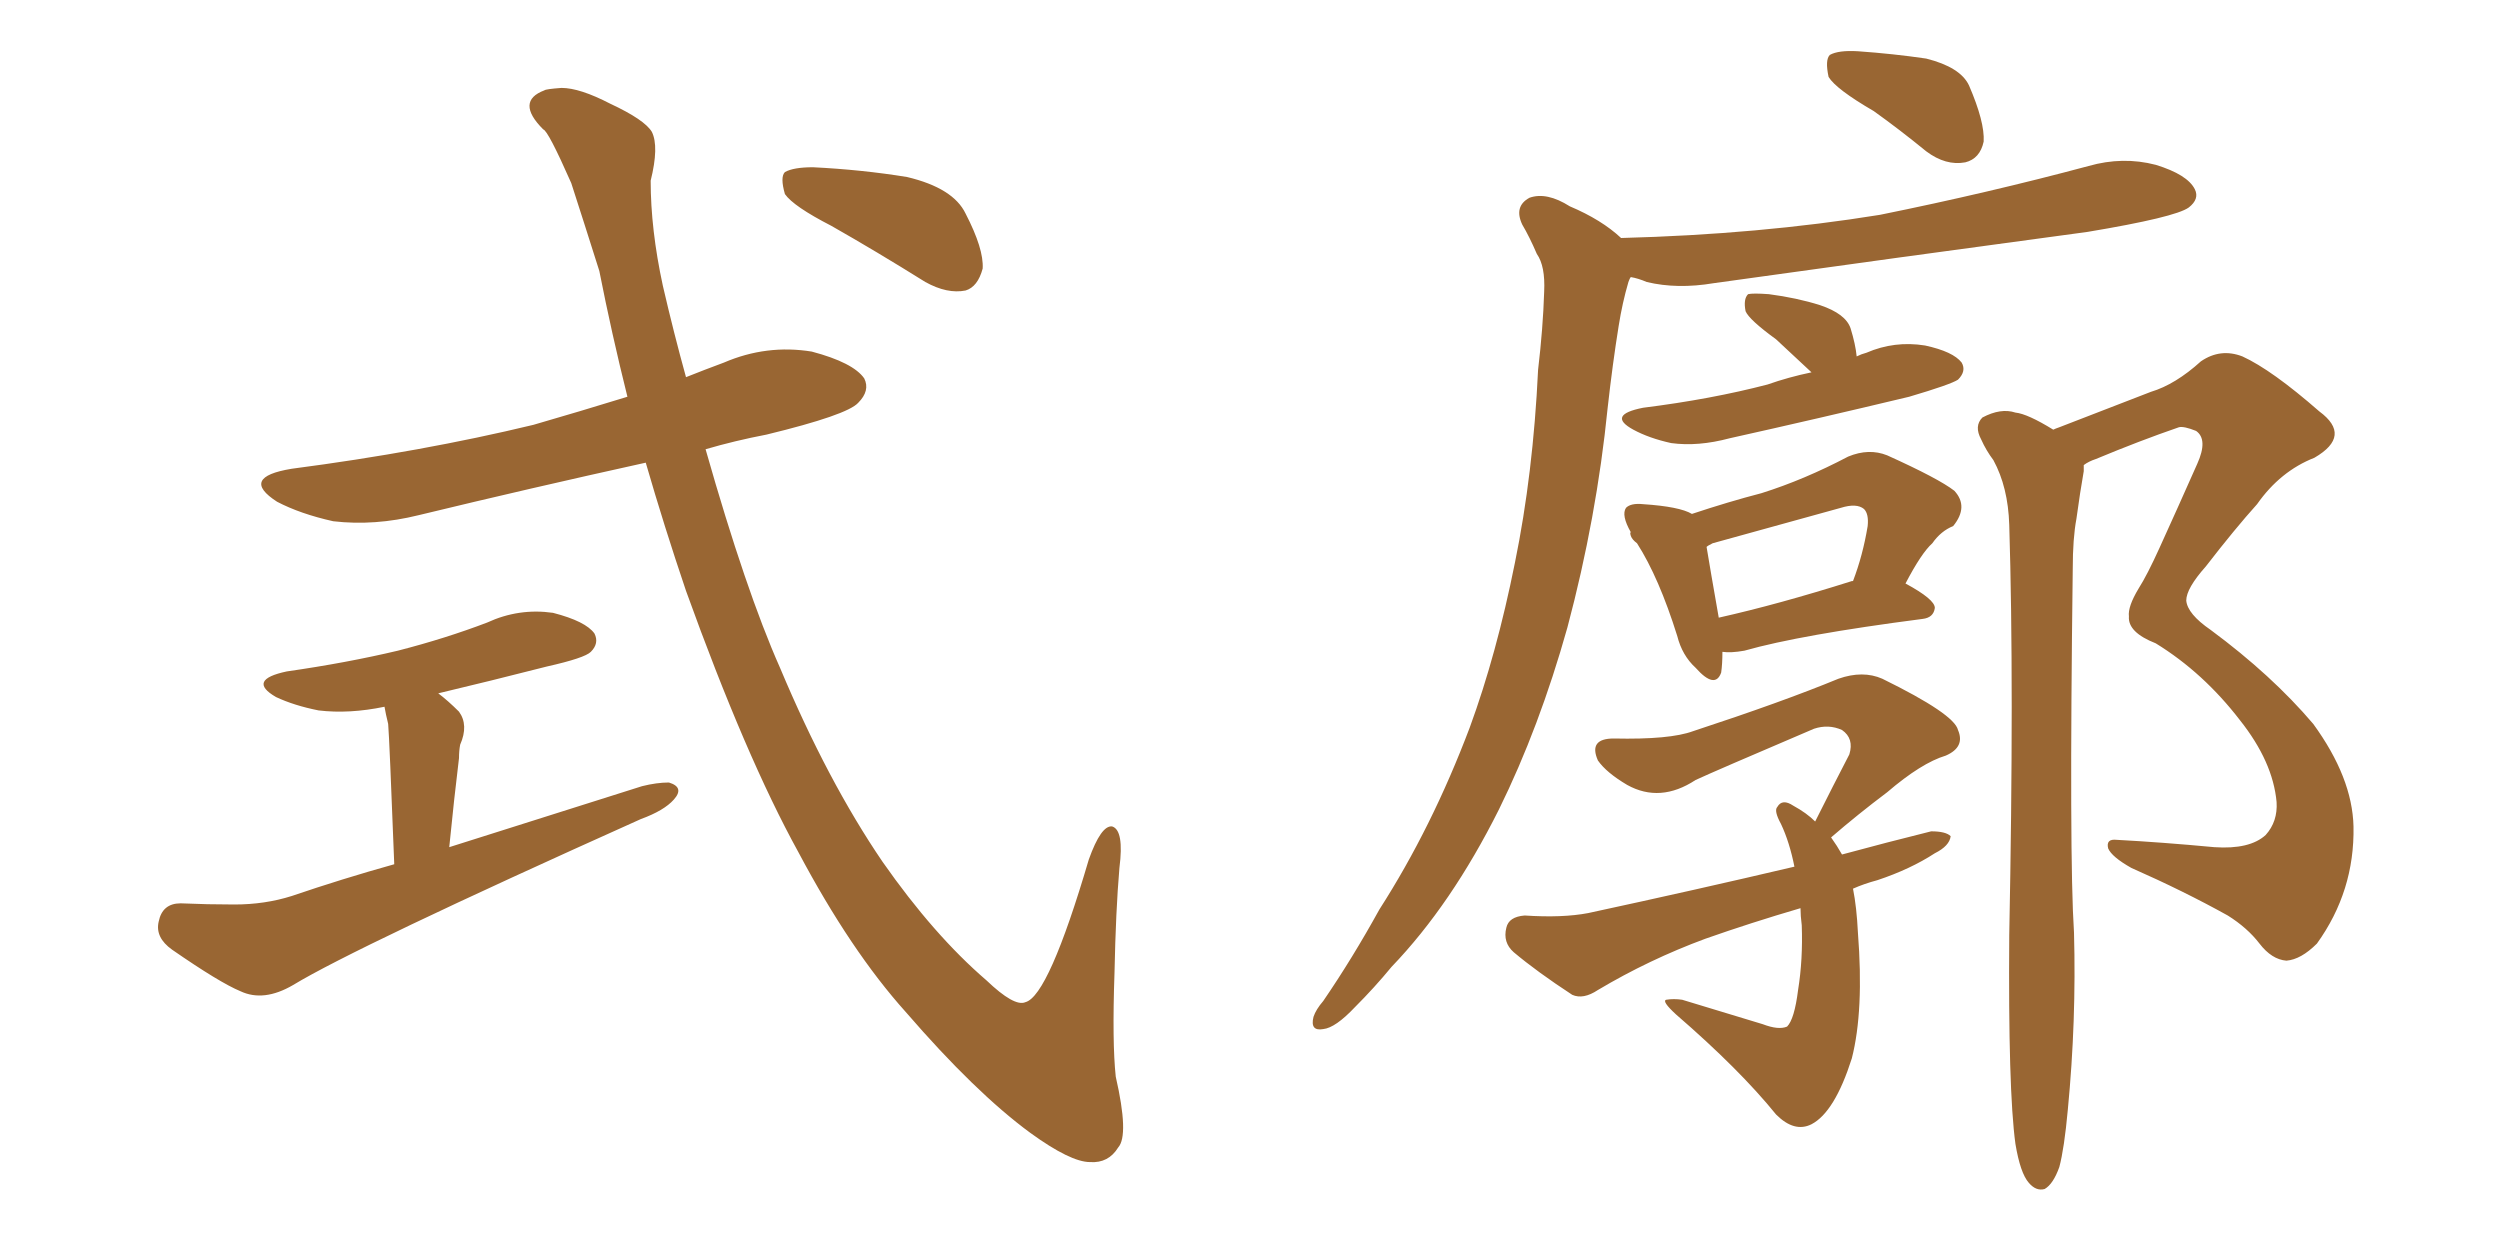 <svg xmlns="http://www.w3.org/2000/svg" xmlns:xlink="http://www.w3.org/1999/xlink" width="300" height="150"><path fill="#996633" padding="10" d="M99.76 27.10L99.76 27.10Q95.21 24.76 94.19 23.29L94.19 23.29Q93.60 21.24 94.19 20.65L94.19 20.65Q95.21 20.07 97.56 20.07L97.56 20.07Q103.42 20.36 108.84 21.24L108.84 21.24Q114.40 22.56 115.87 25.63L115.87 25.63Q118.07 29.88 117.92 32.23L117.92 32.23Q117.33 34.42 115.87 34.86L115.87 34.86Q113.67 35.30 111.04 33.84L111.04 33.84Q105.18 30.18 99.76 27.10ZM77.49 55.52L77.49 55.52Q63.57 58.59 50.24 61.82L50.24 61.82Q44.97 63.13 39.99 62.55L39.99 62.55Q36.04 61.67 33.25 60.21L33.25 60.21Q28.71 57.28 35.01 56.25L35.01 56.25Q50.68 54.20 64.01 50.98L64.01 50.98Q69.58 49.37 75.29 47.61L75.29 47.61Q73.39 39.99 71.92 32.52L71.92 32.52Q70.02 26.51 68.55 21.97L68.55 21.97Q65.77 15.67 65.19 15.53L65.19 15.53Q61.82 12.16 65.33 10.84L65.33 10.84Q65.48 10.69 67.38 10.55L67.38 10.55Q69.58 10.55 73.24 12.45L73.24 12.45Q77.34 14.36 78.22 15.82L78.22 15.82Q79.10 17.58 78.08 21.68L78.08 21.68Q78.08 27.54 79.54 34.28L79.54 34.28Q80.86 39.99 82.32 45.26L82.32 45.26Q84.52 44.38 86.87 43.51L86.87 43.51Q91.99 41.31 97.41 42.19L97.41 42.19Q102.39 43.51 103.71 45.41L103.71 45.41Q104.44 46.88 102.98 48.34L102.98 48.34Q101.66 49.80 91.99 52.15L91.99 52.15Q88.18 52.88 84.67 53.91L84.67 53.91Q89.50 70.90 93.60 80.13L93.60 80.13Q99.32 93.75 105.91 103.42L105.91 103.42Q112.06 112.21 118.36 117.63L118.36 117.63Q121.73 120.85 123.05 120.26L123.05 120.26Q125.83 119.53 130.66 103.13L130.66 103.13Q132.13 99.02 133.45 99.17L133.45 99.17Q134.91 99.61 134.33 104.15L134.33 104.15Q133.89 109.28 133.74 116.75L133.74 116.75Q133.45 125.10 133.89 129.20L133.89 129.20Q135.50 136.23 134.18 137.70L134.18 137.70Q133.01 139.60 130.81 139.45L130.81 139.45Q128.47 139.45 123.63 135.94L123.63 135.94Q117.04 131.10 108.69 121.44L108.69 121.44Q102.10 114.11 95.80 102.25L95.80 102.25Q89.50 90.82 82.32 70.90L82.32 70.90Q79.69 63.13 77.49 55.52ZM47.31 103.71L47.31 103.71L47.31 103.71Q46.73 88.62 46.58 86.87L46.58 86.87Q46.29 85.69 46.14 84.81L46.14 84.81Q41.89 85.69 38.23 85.25L38.23 85.25Q35.30 84.67 33.11 83.64L33.11 83.64Q29.59 81.59 34.42 80.57L34.42 80.57Q41.60 79.54 47.75 78.08L47.75 78.08Q53.47 76.61 58.45 74.71L58.45 74.71Q62.26 72.95 66.36 73.54L66.36 73.54Q70.31 74.56 71.34 76.03L71.34 76.03Q71.92 77.20 70.90 78.22L70.90 78.22Q70.17 78.96 65.63 79.98L65.63 79.98Q58.74 81.74 52.59 83.20L52.59 83.20Q53.76 84.08 55.08 85.40L55.08 85.40Q56.25 87.01 55.22 89.36L55.22 89.36Q55.08 90.09 55.08 90.97L55.08 90.97Q54.49 95.80 53.91 101.66L53.91 101.66Q65.48 98.00 77.05 94.34L77.05 94.34Q78.81 93.90 80.27 93.90L80.27 93.90Q82.18 94.48 80.86 95.95L80.86 95.95Q79.69 97.27 76.90 98.29L76.90 98.29Q42.63 113.67 35.16 118.21L35.16 118.21Q31.64 120.26 28.86 118.95L28.86 118.95Q26.37 117.92 20.65 113.96L20.65 113.96Q18.60 112.50 19.04 110.60L19.04 110.60Q19.48 108.40 21.68 108.40L21.68 108.40Q24.90 108.54 28.13 108.54L28.13 108.54Q31.79 108.54 35.01 107.52L35.01 107.52Q41.02 105.47 47.31 103.71ZM224.85 13.33L224.85 13.33Q220.31 10.69 219.43 9.23L219.43 9.23Q218.99 7.18 219.58 6.59L219.58 6.59Q220.61 6.01 222.95 6.15L222.95 6.15Q227.20 6.45 231.15 7.03L231.15 7.03Q235.25 8.06 236.28 10.25L236.28 10.25Q238.18 14.65 238.04 16.99L238.04 16.99Q237.60 19.04 235.84 19.48L235.84 19.48Q233.50 19.92 231.15 18.16L231.15 18.16Q227.93 15.53 224.85 13.33ZM194.53 28.56L194.53 28.56Q211.08 28.13 225.59 25.78L225.59 25.78Q238.62 23.14 250.63 19.92L250.63 19.92Q254.74 18.75 258.69 19.78L258.69 19.78Q262.50 20.95 263.38 22.71L263.38 22.71Q263.96 23.88 262.65 24.90L262.65 24.90Q261.04 26.07 250.49 27.83L250.49 27.83Q227.64 30.91 205.66 33.98L205.66 33.98Q201.27 34.72 197.61 33.84L197.61 33.84Q196.58 33.40 195.70 33.25L195.70 33.25Q195.56 33.40 195.41 33.84L195.41 33.84Q194.68 36.33 194.24 39.11L194.24 39.11Q193.51 43.65 192.92 48.93L192.92 48.93Q191.60 62.11 188.09 75.29L188.09 75.29Q184.72 87.30 179.88 97.12L179.88 97.12Q174.17 108.54 166.99 116.02L166.99 116.02Q164.94 118.51 162.60 120.85L162.60 120.85Q160.25 123.34 158.79 123.49L158.79 123.49Q157.18 123.78 157.62 122.02L157.62 122.02Q157.91 121.14 158.79 120.12L158.79 120.12Q162.30 114.99 165.53 109.13L165.53 109.13Q171.83 99.32 176.37 87.30L176.37 87.30Q179.59 78.52 181.79 67.53L181.79 67.53Q183.98 56.84 184.57 44.38L184.57 44.38Q185.16 39.40 185.30 35.01L185.30 35.01Q185.45 31.93 184.42 30.47L184.42 30.47Q183.54 28.42 182.67 26.95L182.67 26.95Q181.64 24.76 183.54 23.73L183.54 23.73Q185.60 23.00 188.38 24.76L188.38 24.76Q192.19 26.37 194.53 28.56ZM217.38 44.68L217.38 44.68Q215.04 42.48 213.13 40.72L213.13 40.72Q209.91 38.38 209.47 37.35L209.47 37.35Q209.18 35.89 209.77 35.30L209.77 35.30Q210.35 35.16 212.26 35.30L212.26 35.30Q215.63 35.74 218.41 36.62L218.41 36.62Q221.48 37.65 222.07 39.40L222.07 39.40Q222.66 41.31 222.80 42.77L222.80 42.77Q223.39 42.48 223.97 42.33L223.97 42.33Q227.34 40.87 231.01 41.46L231.01 41.46Q234.38 42.19 235.40 43.51L235.40 43.51Q235.99 44.53 234.96 45.56L234.96 45.56Q234.08 46.14 229.10 47.61L229.10 47.61Q218.12 50.24 207.57 52.59L207.57 52.59Q203.76 53.61 200.54 53.17L200.54 53.17Q197.90 52.59 196.00 51.56L196.00 51.56Q192.77 49.80 197.17 48.93L197.17 48.93Q205.37 47.90 212.11 46.14L212.11 46.14Q214.60 45.26 217.38 44.68ZM206.69 78.22L206.69 78.22Q206.69 79.69 206.54 80.71L206.54 80.71Q205.81 82.76 203.47 80.13L203.47 80.13Q201.86 78.66 201.27 76.32L201.27 76.32Q199.07 69.29 196.44 65.19L196.44 65.19Q195.85 64.75 195.70 64.31L195.70 64.31Q195.56 63.87 195.70 63.87L195.70 63.87Q194.53 61.82 195.12 60.94L195.12 60.94Q195.70 60.35 197.17 60.50L197.17 60.50Q201.56 60.79 203.03 61.67L203.03 61.67Q207.42 60.21 211.38 59.18L211.38 59.18Q216.50 57.57 221.78 54.79L221.78 54.79Q224.27 53.76 226.46 54.64L226.46 54.64Q232.62 57.42 234.52 58.89L234.52 58.89Q236.28 60.79 234.38 63.13L234.38 63.13Q232.91 63.72 231.88 65.19L231.88 65.19Q230.57 66.36 228.66 70.02L228.66 70.02Q232.18 71.92 232.18 72.95L232.18 72.95Q232.03 74.12 230.71 74.27L230.71 74.27Q216.06 76.17 209.33 78.08L209.33 78.08Q207.71 78.37 206.69 78.22ZM222.22 69.73L222.22 69.73Q222.22 69.73 222.36 69.73L222.36 69.73Q223.54 66.65 224.12 63.13L224.12 63.13Q224.27 61.67 223.68 61.08L223.68 61.08Q222.80 60.35 220.90 60.94L220.90 60.94Q213.43 62.99 205.52 65.19L205.52 65.19Q204.93 65.48 204.79 65.63L204.79 65.63Q205.22 68.26 206.25 74.12L206.25 74.12Q213.43 72.51 222.22 69.73ZM222.36 106.64L222.36 106.64Q222.80 108.84 222.95 111.91L222.95 111.91Q223.68 121.29 222.22 127.00L222.22 127.00Q220.17 133.45 217.38 134.91L217.38 134.91Q215.33 135.94 213.13 133.74L213.13 133.74Q208.74 128.32 201.12 121.73L201.12 121.73Q199.37 120.12 199.95 119.97L199.95 119.97Q200.83 119.82 201.86 119.97L201.86 119.97Q206.69 121.44 211.52 122.90L211.52 122.90Q213.43 123.63 214.45 123.19L214.45 123.19Q215.33 122.31 215.77 118.80L215.77 118.80Q216.36 115.14 216.21 111.04L216.21 111.04Q216.06 109.86 216.06 108.98L216.06 108.98Q210.06 110.74 204.64 112.65L204.64 112.65Q197.90 115.14 191.75 118.80L191.75 118.80Q189.99 119.97 188.67 119.38L188.67 119.38Q184.42 116.60 181.64 114.26L181.64 114.26Q180.32 113.09 180.76 111.33L180.76 111.33Q181.05 110.01 182.96 109.86L182.96 109.86Q187.50 110.16 190.58 109.57L190.58 109.57Q203.47 106.79 215.33 104.00L215.33 104.00Q214.75 101.07 213.72 98.88L213.72 98.88Q212.84 97.27 213.28 96.83L213.28 96.83Q213.87 95.80 215.19 96.68L215.19 96.68Q216.80 97.56 217.82 98.58L217.82 98.58Q220.02 94.19 221.92 90.53L221.92 90.53Q222.51 88.62 221.04 87.60L221.04 87.60Q219.43 86.87 217.68 87.45L217.68 87.45Q205.66 92.58 203.47 93.60L203.47 93.60Q199.22 96.39 195.26 94.19L195.26 94.19Q192.77 92.72 191.75 91.26L191.75 91.26Q190.58 88.62 193.65 88.62L193.65 88.62Q200.39 88.77 203.17 87.74L203.17 87.74Q213.87 84.23 220.61 81.45L220.61 81.45Q223.54 80.42 225.88 81.45L225.88 81.45Q234.52 85.69 234.96 87.60L234.96 87.60Q235.84 89.65 233.50 90.67L233.50 90.67Q230.57 91.55 226.46 95.07L226.46 95.07Q222.95 97.71 219.73 100.49L219.73 100.49Q220.46 101.51 221.04 102.54L221.04 102.54Q226.46 101.07 231.74 99.76L231.74 99.76Q233.50 99.76 234.08 100.34L234.08 100.34Q233.94 101.51 232.18 102.39L232.18 102.39Q229.25 104.30 225.29 105.62L225.29 105.62Q223.68 106.05 222.36 106.64ZM271.88 100.20L271.88 100.20L271.88 100.20Q273.34 98.58 273.19 96.24L273.19 96.24Q272.75 91.41 268.80 86.43L268.80 86.43Q264.40 80.71 258.69 77.20L258.69 77.20Q255.32 75.88 255.47 73.97L255.47 73.97Q255.32 72.80 256.64 70.61L256.64 70.61Q257.67 68.99 259.13 65.77L259.13 65.77Q261.33 60.94 263.67 55.66L263.67 55.66Q264.99 52.73 263.53 51.71L263.53 51.71Q262.06 51.12 261.47 51.27L261.47 51.27Q256.79 52.88 251.51 55.08L251.51 55.08Q250.63 55.37 250.05 55.81L250.05 55.81Q250.05 56.10 250.05 56.54L250.05 56.54Q249.61 59.03 249.17 62.26L249.17 62.26Q248.73 64.60 248.73 68.26L248.73 68.26Q248.29 102.98 248.88 111.91L248.88 111.91Q249.17 122.46 248.14 133.15L248.14 133.15Q247.71 137.84 247.12 140.04L247.12 140.04Q246.39 142.09 245.36 142.68L245.36 142.68Q244.34 142.97 243.46 141.94L243.46 141.94Q242.43 140.77 241.85 137.26L241.85 137.26Q240.97 130.81 241.11 112.21L241.11 112.21Q241.70 82.03 241.11 62.99L241.11 62.99Q240.97 58.45 239.21 55.22L239.21 55.22Q238.33 54.05 237.74 52.73L237.74 52.73Q236.87 51.12 237.89 50.10L237.89 50.10Q240.09 48.93 241.85 49.51L241.85 49.51Q243.31 49.66 246.39 51.56L246.39 51.56Q246.68 51.42 247.12 51.27L247.12 51.27Q253.13 48.93 258.11 47.02L258.11 47.02Q261.04 46.14 264.11 43.36L264.11 43.36Q266.46 41.75 269.09 42.77L269.09 42.77Q272.61 44.38 278.32 49.37L278.32 49.37Q282.28 52.29 277.73 54.93L277.73 54.93Q273.63 56.54 270.85 60.50L270.85 60.50Q268.21 63.43 264.70 67.97L264.70 67.97Q262.35 70.61 262.35 72.07L262.35 72.07Q262.50 73.68 265.28 75.59L265.28 75.59Q272.61 81.01 277.59 86.87L277.59 86.87Q282.28 93.31 282.42 99.17L282.42 99.17Q282.57 106.93 278.03 113.23L278.03 113.23Q276.12 115.14 274.37 115.28L274.37 115.28Q272.61 115.14 271.14 113.23L271.14 113.23Q269.68 111.33 267.33 109.86L267.33 109.86Q262.06 106.93 255.76 104.15L255.76 104.15Q253.42 102.83 252.98 101.81L252.98 101.81Q252.69 100.63 254.00 100.78L254.00 100.78Q259.42 101.07 265.72 101.66L265.72 101.66Q269.97 101.95 271.88 100.20Z"/></svg>